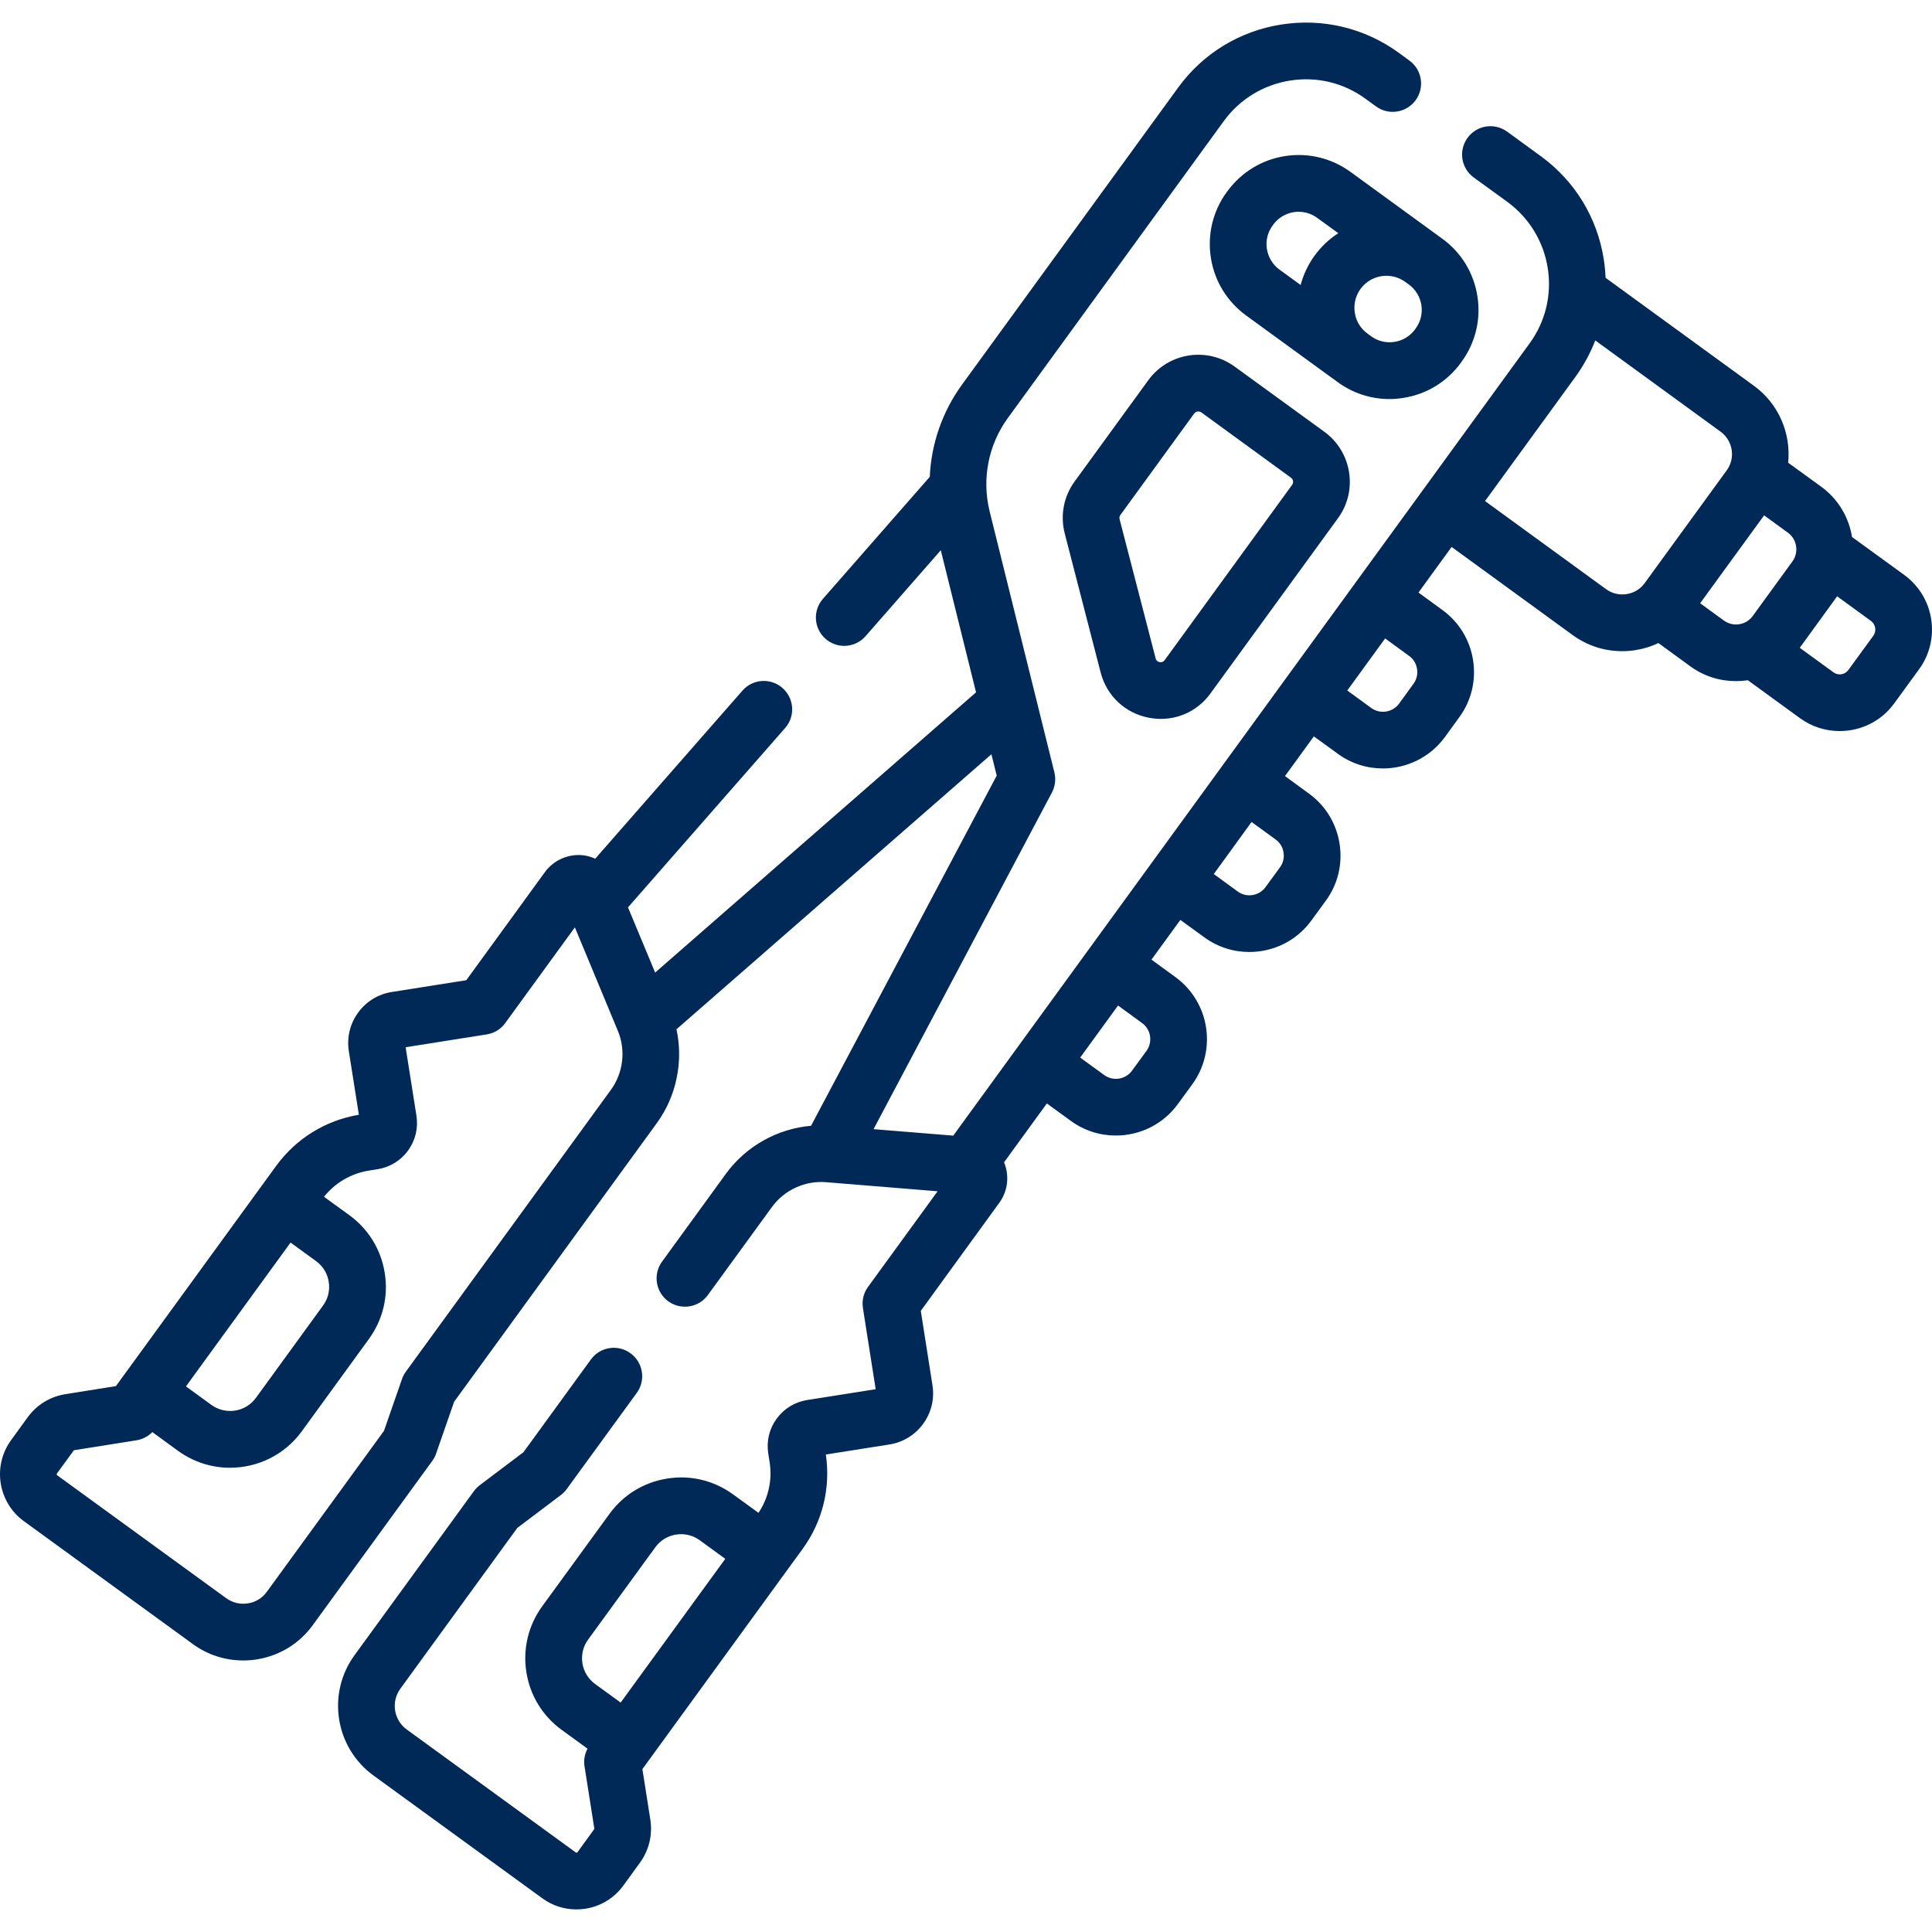 <svg width="20" height="20" viewBox="0 0 20 20" fill="none" xmlns="http://www.w3.org/2000/svg">
<g clip-path="url(#clip0_2164_2837)">
<g clip-path="url(#clip1_2164_2837)">
<g clip-path="url(#clip2_2164_2837)">
<path d="M13.71 4.47L12.781 3.795C12.496 3.587 12.095 3.65 11.887 3.936L11.124 4.985C11.011 5.14 10.974 5.336 11.022 5.522V5.522L11.394 6.962C11.457 7.204 11.648 7.384 11.894 7.43C11.935 7.438 11.976 7.442 12.017 7.442C12.219 7.442 12.409 7.347 12.531 7.178L13.851 5.364C14.059 5.079 13.995 4.678 13.71 4.47ZM13.376 5.019L12.057 6.833C12.052 6.839 12.037 6.86 12.004 6.854C11.971 6.847 11.965 6.823 11.963 6.815L11.59 5.375C11.586 5.359 11.589 5.343 11.599 5.33L12.362 4.281C12.373 4.266 12.387 4.262 12.397 4.26C12.406 4.259 12.421 4.259 12.436 4.269L13.364 4.945C13.388 4.962 13.393 4.995 13.376 5.019Z" fill="#002958"/>
<path d="M13.301 1.616C13.06 1.654 12.849 1.784 12.705 1.981L12.698 1.99C12.555 2.187 12.497 2.429 12.535 2.67C12.573 2.911 12.703 3.122 12.9 3.266V3.266L13.811 3.929C13.812 3.929 13.812 3.929 13.812 3.929C13.812 3.929 13.812 3.929 13.812 3.929L13.848 3.956C14.006 4.071 14.192 4.131 14.384 4.131C14.431 4.131 14.48 4.127 14.528 4.119C14.769 4.081 14.98 3.952 15.124 3.754L15.13 3.745C15.274 3.548 15.332 3.307 15.294 3.066C15.256 2.825 15.127 2.613 14.929 2.47L13.981 1.78C13.783 1.636 13.542 1.578 13.301 1.616ZM13.245 2.791C13.175 2.74 13.129 2.664 13.115 2.578C13.101 2.492 13.122 2.406 13.173 2.336L13.18 2.326C13.231 2.256 13.307 2.21 13.393 2.196C13.479 2.183 13.565 2.204 13.635 2.255L13.854 2.414C13.761 2.474 13.678 2.551 13.609 2.646C13.541 2.739 13.493 2.842 13.464 2.95L13.245 2.791ZM14.655 3.4L14.649 3.409C14.598 3.479 14.522 3.526 14.436 3.539C14.35 3.553 14.264 3.532 14.194 3.481L14.157 3.454C14.085 3.402 14.038 3.325 14.025 3.238C14.011 3.15 14.032 3.063 14.084 2.991C14.192 2.843 14.399 2.811 14.547 2.918C14.547 2.918 14.547 2.918 14.547 2.918L14.584 2.945C14.654 2.996 14.7 3.072 14.714 3.157C14.727 3.243 14.707 3.33 14.655 3.4Z" fill="#002958"/>
<path d="M19.713 5.952L19.172 5.559C19.14 5.358 19.031 5.168 18.854 5.039L18.511 4.79C18.541 4.491 18.417 4.183 18.157 3.994L16.621 2.876C16.618 2.812 16.612 2.747 16.602 2.683C16.534 2.251 16.302 1.872 15.948 1.615L15.602 1.363C15.471 1.267 15.287 1.296 15.192 1.427C15.096 1.559 15.125 1.742 15.257 1.838L15.603 2.089C15.829 2.254 15.978 2.498 16.022 2.774C16.066 3.051 15.999 3.329 15.834 3.555L9.868 11.756L9.043 11.689L10.889 8.205C10.923 8.141 10.932 8.067 10.915 7.996L10.245 5.295C10.162 4.959 10.23 4.606 10.434 4.326L12.669 1.253C12.834 1.027 13.078 0.878 13.355 0.834C13.632 0.79 13.909 0.857 14.135 1.022L14.245 1.102C14.376 1.197 14.559 1.168 14.655 1.037C14.75 0.906 14.721 0.722 14.59 0.627L14.481 0.547C14.127 0.29 13.695 0.186 13.263 0.254C12.831 0.322 12.452 0.554 12.195 0.908L9.959 3.981C9.754 4.263 9.64 4.595 9.625 4.936L8.519 6.199C8.412 6.321 8.424 6.506 8.546 6.613C8.602 6.662 8.671 6.686 8.739 6.686C8.821 6.686 8.902 6.652 8.96 6.586L9.739 5.696L10.104 7.167L6.782 10.068L6.501 9.393L8.128 7.536C8.235 7.414 8.222 7.229 8.1 7.122C7.979 7.015 7.793 7.027 7.686 7.149L6.162 8.889C6.123 8.872 6.082 8.859 6.039 8.854C5.885 8.836 5.732 8.903 5.641 9.028L4.827 10.147L4.056 10.269C3.915 10.291 3.791 10.367 3.707 10.483C3.623 10.598 3.589 10.74 3.611 10.881L3.715 11.54C3.369 11.598 3.066 11.786 2.859 12.069L1.2 14.349L0.679 14.432C0.52 14.457 0.381 14.542 0.287 14.671L0.115 14.908C-0.08 15.176 -0.021 15.552 0.247 15.747L1.996 17.019C2.149 17.131 2.331 17.189 2.517 17.189C2.564 17.189 2.611 17.186 2.658 17.178C2.892 17.141 3.099 17.015 3.238 16.823L4.475 15.123C4.492 15.1 4.506 15.074 4.515 15.046L4.701 14.511L6.799 11.627C7.003 11.347 7.075 10.989 7.003 10.655L10.263 7.808L10.318 8.029L8.396 11.654C8.049 11.684 7.724 11.864 7.516 12.149L6.853 13.061C6.758 13.192 6.787 13.376 6.918 13.471C7.049 13.566 7.233 13.537 7.328 13.406L7.991 12.495C8.119 12.319 8.334 12.22 8.551 12.238L9.706 12.332L8.985 13.323C8.939 13.386 8.921 13.464 8.933 13.541L9.065 14.381L8.356 14.493C8.228 14.513 8.116 14.582 8.04 14.686C7.963 14.791 7.933 14.919 7.953 15.047L7.967 15.136C7.996 15.321 7.955 15.506 7.852 15.661L7.589 15.47C7.391 15.326 7.149 15.267 6.907 15.306C6.665 15.344 6.453 15.474 6.309 15.672L5.613 16.628C5.469 16.826 5.411 17.068 5.449 17.31C5.487 17.552 5.617 17.764 5.815 17.908L6.082 18.102C6.052 18.158 6.041 18.222 6.051 18.285L6.152 18.927C6.153 18.93 6.152 18.934 6.15 18.937L5.978 19.174C5.977 19.175 5.975 19.178 5.969 19.179C5.964 19.18 5.961 19.177 5.96 19.176L4.211 17.904C4.076 17.806 4.046 17.617 4.144 17.482L5.355 15.817L5.808 15.475C5.831 15.457 5.851 15.437 5.868 15.413L6.592 14.419C6.687 14.288 6.658 14.104 6.527 14.009C6.396 13.913 6.212 13.942 6.117 14.073L5.419 15.033L4.966 15.375C4.943 15.392 4.923 15.413 4.906 15.436L3.669 17.136C3.381 17.533 3.469 18.09 3.865 18.379L5.614 19.651C5.718 19.727 5.84 19.766 5.966 19.766C5.997 19.766 6.029 19.764 6.061 19.759C6.219 19.734 6.358 19.649 6.453 19.519L6.625 19.282C6.719 19.152 6.757 18.994 6.732 18.835L6.65 18.314L6.727 18.208L8.155 16.245L8.309 16.034C8.515 15.75 8.6 15.403 8.549 15.057L9.208 14.953C9.499 14.907 9.699 14.632 9.653 14.341L9.532 13.57L10.345 12.451C10.434 12.329 10.451 12.17 10.394 12.032L10.837 11.423L11.085 11.603V11.603C11.226 11.706 11.389 11.755 11.551 11.755C11.797 11.755 12.039 11.642 12.194 11.428L12.343 11.224C12.6 10.87 12.522 10.373 12.168 10.115L11.92 9.934L12.219 9.523L12.467 9.703C12.608 9.806 12.771 9.855 12.933 9.855C13.179 9.855 13.421 9.742 13.576 9.528L13.725 9.324C13.85 9.153 13.9 8.943 13.867 8.733C13.834 8.524 13.722 8.34 13.55 8.215L13.302 8.034L13.601 7.623L13.849 7.803V7.803C13.99 7.906 14.153 7.955 14.315 7.955C14.561 7.955 14.803 7.842 14.959 7.628L15.107 7.424C15.232 7.253 15.282 7.043 15.249 6.833C15.216 6.624 15.104 6.44 14.932 6.315L14.684 6.134L15.027 5.662L16.28 6.574C16.431 6.684 16.609 6.741 16.792 6.741C16.838 6.741 16.884 6.738 16.93 6.73C17.014 6.717 17.094 6.692 17.168 6.657L17.5 6.899C17.642 7.002 17.807 7.051 17.97 7.051C18.012 7.051 18.053 7.048 18.094 7.042L18.634 7.435C18.758 7.525 18.902 7.568 19.044 7.568C19.26 7.568 19.473 7.469 19.609 7.281L19.867 6.927C20.093 6.616 20.024 6.179 19.713 5.952ZM3.272 13.055C3.343 13.107 3.39 13.183 3.403 13.27C3.417 13.357 3.396 13.444 3.344 13.515L2.649 14.471C2.542 14.618 2.336 14.65 2.189 14.544L1.925 14.352L3.008 12.863L3.272 13.055ZM6.324 11.282L4.201 14.2C4.184 14.224 4.17 14.249 4.161 14.277L3.975 14.812L2.763 16.477C2.716 16.543 2.646 16.586 2.566 16.598C2.486 16.611 2.406 16.591 2.341 16.544L0.592 15.272C0.587 15.268 0.585 15.259 0.589 15.254L0.762 15.017C0.764 15.014 0.767 15.012 0.77 15.012L1.412 14.91C1.475 14.9 1.533 14.87 1.577 14.825L1.843 15.019C2.006 15.137 2.194 15.194 2.381 15.194C2.665 15.194 2.945 15.063 3.124 14.817L3.819 13.861C3.963 13.663 4.022 13.42 3.983 13.179C3.945 12.937 3.815 12.724 3.617 12.58L3.354 12.389C3.47 12.244 3.633 12.148 3.818 12.118L3.907 12.104C4.035 12.084 4.148 12.015 4.224 11.911C4.3 11.806 4.331 11.678 4.311 11.55L4.199 10.841L5.039 10.708C5.116 10.696 5.184 10.654 5.23 10.591L5.951 9.6L6.396 10.671C6.48 10.872 6.452 11.106 6.324 11.282ZM6.088 16.973L6.784 16.017C6.836 15.946 6.912 15.899 6.999 15.886C7.086 15.872 7.173 15.893 7.244 15.945L7.508 16.137L6.425 17.625L6.161 17.433C6.09 17.381 6.043 17.305 6.029 17.218C6.016 17.131 6.036 17.044 6.088 16.973ZM11.868 10.879L11.719 11.083C11.652 11.175 11.523 11.196 11.431 11.129L11.182 10.948L11.574 10.409L11.822 10.59C11.915 10.657 11.935 10.786 11.868 10.879ZM14.632 7.079L14.484 7.283C14.417 7.375 14.287 7.396 14.195 7.329L13.947 7.148L14.339 6.609L14.587 6.79C14.632 6.822 14.661 6.87 14.669 6.925C14.678 6.979 14.665 7.034 14.632 7.079ZM12.956 8.509L13.205 8.69C13.249 8.722 13.279 8.77 13.287 8.825C13.296 8.879 13.283 8.934 13.25 8.979L13.101 9.183C13.034 9.275 12.905 9.296 12.813 9.229L12.565 9.048L12.738 8.81L12.956 8.509ZM16.626 6.099L15.373 5.187L16.309 3.901C16.394 3.783 16.463 3.657 16.514 3.524L17.812 4.469C17.939 4.562 17.968 4.741 17.875 4.869L17.026 6.036C16.981 6.098 16.915 6.138 16.839 6.15C16.763 6.162 16.688 6.144 16.626 6.099ZM17.6 6.245L17.855 5.894L18.262 5.335L18.508 5.514C18.603 5.583 18.624 5.717 18.555 5.812L18.144 6.377C18.075 6.472 17.941 6.493 17.846 6.424L17.6 6.245ZM19.392 6.582L19.134 6.936C19.099 6.985 19.029 6.996 18.98 6.96L18.631 6.706L19.018 6.173L19.367 6.427C19.417 6.463 19.428 6.532 19.392 6.582Z" fill="#002958"/>
</g>
</g>
</g>
<defs>
<clipPath id="clip0_2164_2837">
<rect width="20" height="20" fill="white"/>
</clipPath>
<clipPath id="clip1_2164_2837">
<rect width="20" height="20" fill="white"/>
</clipPath>
<clipPath id="clip2_2164_2837">
<rect width="20" height="20" fill="white"/>
</clipPath>
</defs>
</svg>
